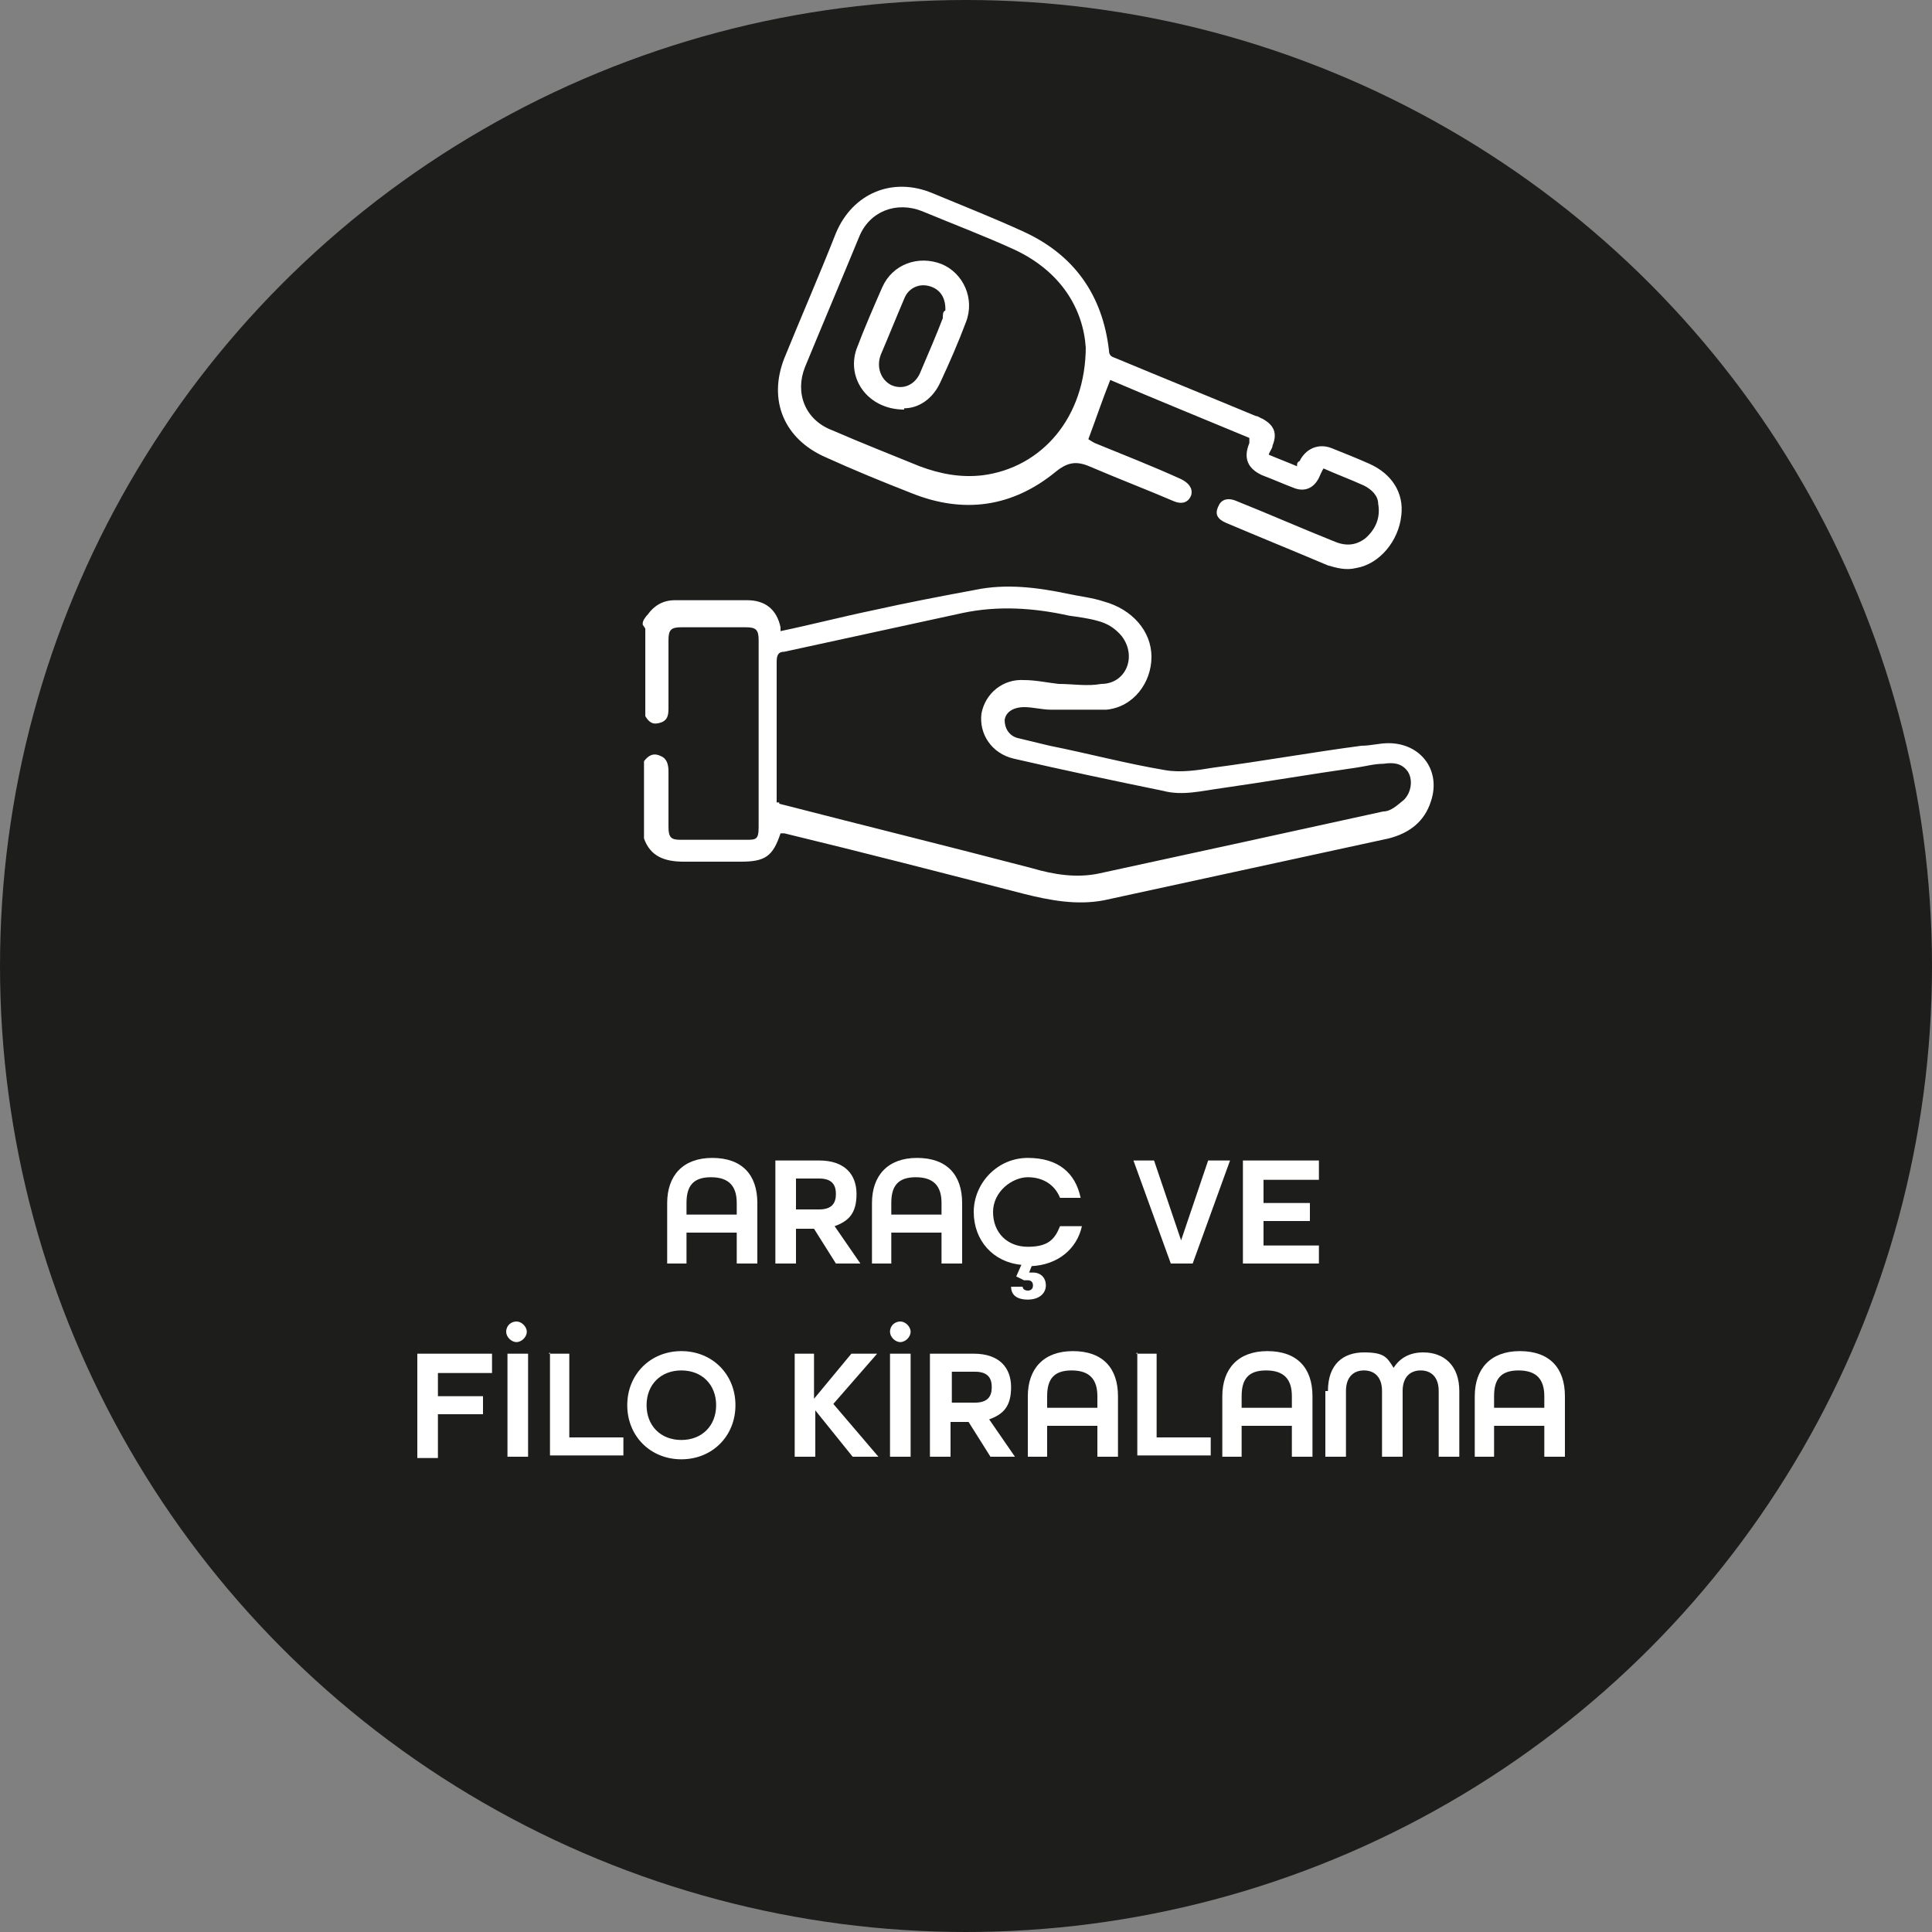 <?xml version="1.0" encoding="UTF-8"?>
<svg id="Layer_1" xmlns="http://www.w3.org/2000/svg" version="1.1" viewBox="0 0 150 150">
  <rect x="0" y="0" width="150" height="150" fill="#808080" stroke="none"/>
  <!-- Generator: Adobe Illustrator 29.0.0, SVG Export Plug-In . SVG Version: 2.1.0 Build 186)  -->
  <defs>
    <style>
      .st0 {
        fill: #1d1d1b;
      }

      .st1 {
        isolation: isolate;
      }

      .st2 {
        fill: #fff;
      }
    </style>
  </defs>
  <circle class="st0" cx="75" cy="75" r="75"/>
  <g class="st1">
    <path class="st2" d="M51.8,93.4c0-2.1,1.2-3.5,3.5-3.5s3.5,1.3,3.5,3.5v4.7h-1.6v-2.4h-3.9v2.4h-1.5v-4.7ZM57.2,94.3v-.9c0-1.3-.6-2-2-2s-1.9.7-1.9,2v.9h3.9Z"/>
    <path class="st2" d="M60.3,90.1h3.3c2,0,2.9,1.1,2.9,2.6s-.6,2.1-1.7,2.5l2,2.9h-1.9l-1.7-2.7h-1.4v2.7h-1.6v-8ZM63.6,93.9c1,0,1.3-.5,1.3-1.2s-.3-1.2-1.3-1.2h-1.8v2.4h1.8Z"/>
    <path class="st2" d="M67.7,93.4c0-2.1,1.2-3.5,3.5-3.5s3.5,1.3,3.5,3.5v4.7h-1.6v-2.4h-3.9v2.4h-1.5v-4.7ZM73.1,94.3v-.9c0-1.3-.6-2-2-2s-1.9.7-1.9,2v.9h3.9Z"/>
    <path class="st2" d="M82.4,95.2h1.6c-.4,1.8-1.9,3-3.9,3.1l-.2.5c0,0,.2,0,.3,0,.6,0,1,.4,1,1s-.5,1.1-1.4,1.1-1.3-.4-1.3-1h.9c0,.2.2.3.4.3s.4-.1.4-.4-.2-.4-.4-.4-.2,0-.3,0l-.6-.3.4-.9c-2.2-.2-3.7-1.9-3.7-4.1s1.8-4.2,4.2-4.2,3.7,1.2,4.1,3.1h-1.6c-.4-1-1.3-1.6-2.5-1.6s-2.7,1.1-2.7,2.7,1.1,2.7,2.7,2.7,2.1-.6,2.5-1.6Z"/>
    <path class="st2" d="M87.9,90.1h1.7l2.1,6.2,2.1-6.2h1.7l-2.9,8h-1.7l-2.9-8Z"/>
    <path class="st2" d="M96.5,90.1h5.9v1.5h-4.3v1.8h3.6v1.4h-3.6v1.9h4.3v1.4h-5.9v-8Z"/>
  </g>
  <g class="st1">
    <path class="st2" d="M32.4,105.1h5.8v1.5h-4.2v1.8h3.5v1.4h-3.5v3.4h-1.6v-8Z"/>
    <path class="st2" d="M39.3,103.4c0-.5.4-.8.8-.8s.8.4.8.8-.4.8-.8.8-.8-.4-.8-.8ZM39.4,105.1h1.6v8h-1.6v-8Z"/>
    <path class="st2" d="M42.6,105.1h1.6v6.5h4.2v1.4h-5.7v-8Z"/>
    <path class="st2" d="M48.7,109.1c0-2.4,1.8-4.2,4.2-4.2s4.2,1.8,4.2,4.2-1.8,4.2-4.2,4.2-4.2-1.8-4.2-4.2ZM55.6,109.1c0-1.6-1.1-2.7-2.7-2.7s-2.7,1.1-2.7,2.7,1.1,2.7,2.7,2.7,2.7-1.1,2.7-2.7Z"/>
    <path class="st2" d="M61.6,105.1h1.6v3.5l2.9-3.5h2l-3.4,3.9,3.5,4.1h-2l-2.9-3.6v3.6h-1.6v-8Z"/>
    <path class="st2" d="M69.1,103.4c0-.5.4-.8.8-.8s.8.4.8.8-.4.8-.8.8-.8-.4-.8-.8ZM69.1,105.1h1.6v8h-1.6v-8Z"/>
    <path class="st2" d="M72.3,105.1h3.3c2,0,2.9,1.1,2.9,2.6s-.6,2.1-1.7,2.5l2,2.9h-1.9l-1.7-2.7h-1.4v2.7h-1.6v-8ZM75.7,108.9c1,0,1.3-.5,1.3-1.2s-.3-1.2-1.3-1.2h-1.8v2.4h1.8Z"/>
    <path class="st2" d="M79.8,108.4c0-2.1,1.2-3.5,3.5-3.5s3.5,1.3,3.5,3.5v4.7h-1.6v-2.4h-3.9v2.4h-1.5v-4.7ZM85.2,109.3v-.9c0-1.3-.6-2-2-2s-1.9.7-1.9,2v.9h3.9Z"/>
    <path class="st2" d="M88.2,105.1h1.6v6.5h4.2v1.4h-5.7v-8Z"/>
    <path class="st2" d="M94.9,108.4c0-2.1,1.2-3.5,3.5-3.5s3.5,1.3,3.5,3.5v4.7h-1.6v-2.4h-3.9v2.4h-1.5v-4.7ZM100.3,109.3v-.9c0-1.3-.6-2-2-2s-1.9.7-1.9,2v.9h3.9Z"/>
    <path class="st2" d="M103.1,108c0-2.1,1.2-3,2.8-3s1.8.4,2.3,1.2c.5-.8,1.3-1.2,2.3-1.2,1.6,0,2.8,1,2.8,3v5.1h-1.6v-5.1c0-1.1-.6-1.6-1.4-1.6s-1.4.5-1.4,1.6v5.1h-1.6v-5.1c0-1.1-.6-1.6-1.4-1.6s-1.4.5-1.4,1.6v5.1h-1.6v-5.1Z"/>
    <path class="st2" d="M114.5,108.4c0-2.1,1.2-3.5,3.5-3.5s3.5,1.3,3.5,3.5v4.7h-1.6v-2.4h-3.9v2.4h-1.5v-4.7ZM119.9,109.3v-.9c0-1.3-.6-2-2-2s-1.9.7-1.9,2v.9h3.9Z"/>
  </g>
  <g>
    <path class="st2" d="M49.9,48.4c0-.2.2-.5.4-.7.5-.7,1.2-1.1,2.1-1.1h5.6c1.4,0,2.3.7,2.6,2.1v.3c2.4-.5,4.7-1.1,7.1-1.6,2.7-.6,5.3-1.1,8-1.6,2.4-.5,4.8-.2,7.2.3.9.2,1.9.3,2.8.6,2.2.6,3.7,2.3,3.7,4.3s-1.4,3.9-3.5,4.1c-1.4,0-2.9,0-4.3,0-.7,0-1.4-.2-2.1-.2s-1.4.3-1.5,1c0,.6.3,1.2,1,1.4.8.2,1.7.4,2.5.6,3,.6,6,1.4,9,1.9,1.2.2,2.5,0,3.7-.2,3.8-.5,7.7-1.2,11.5-1.7.7,0,1.4-.2,2.1-.2,2.5,0,4.1,2.1,3.3,4.5-.5,1.6-1.7,2.5-3.3,2.9-7.4,1.6-14.7,3.2-22.1,4.8-2.1.4-4.2,0-6.2-.5-6.2-1.6-12.4-3.2-18.6-4.7h-.3c-.6,1.8-1.2,2.2-3.1,2.2h-4.4c-1.5,0-2.6-.4-3.1-1.8v-6c.3-.4.7-.7,1.3-.4.5.2.6.7.6,1.2v4.3c0,.8.2,1,.9,1h5.1c.8,0,1,0,1-1v-14.5c0-.8-.2-1-1-1h-5c-.8,0-1,.2-1,1v5.2c0,.5,0,1-.6,1.2s-.9,0-1.2-.5v-6.8l-.2-.3ZM60.5,62.4c6.6,1.7,13.1,3.3,19.6,5,1.7.5,3.5.8,5.3.4,7.4-1.6,14.7-3.2,22-4.8.6,0,1.1-.5,1.6-.9.6-.6.7-1.6.3-2.2-.5-.7-1.2-.7-1.9-.6-.7,0-1.4.2-2.1.3-3.5.5-7,1.1-10.5,1.6-1.5.2-3,.6-4.5.2-3.9-.8-7.7-1.6-11.6-2.5-1.7-.4-2.7-1.9-2.5-3.5.3-1.6,1.7-2.7,3.3-2.6.9,0,1.8.2,2.7.3,1.1,0,2.2.2,3.3,0,1.9,0,2.8-2.1,1.6-3.7-.5-.6-1.1-1-1.9-1.2-.7-.2-1.5-.3-2.2-.4-2.7-.6-5.5-.8-8.3-.2-4.6,1-9.2,2-13.8,3-.5,0-.6.3-.6.8v10.9h.2Z"/>
    <path class="st2" d="M102.8,36.3c-.2.3-.3.6-.4.8-.4.8-1.1,1.1-1.9.8s-1.7-.7-2.5-1c-1.1-.5-1.5-1.3-1-2.5,0,0,0-.3,0-.4-3.6-1.5-7.3-3-10.8-4.5-.6,1.5-1.1,3-1.7,4.6,0,0,.3.2.5.3,2.2.9,4.5,1.8,6.7,2.8.6.3.9.7.8,1.2-.2.6-.7.8-1.4.5-2.1-.9-4.2-1.7-6.3-2.6-1.1-.5-1.8-.5-2.8.3-3.4,2.8-7.2,3.3-11.2,1.7-2.3-.9-4.5-1.8-6.7-2.8-3.2-1.4-4.5-4.4-3.2-7.7,1.3-3.2,2.7-6.4,4-9.7,1.3-3.1,4.4-4.4,7.5-3.1,2.4,1,4.7,1.9,7.1,3,3.9,1.8,6.1,4.9,6.6,9.2,0,.4.2.5.5.6,3.6,1.5,7.3,3,10.9,4.5.2,0,.4.2.5.2.9.5,1.2,1.1.8,2.1,0,.2-.2.4-.3.7.7.3,1.5.6,2.2.9,0-.2,0-.3.2-.4.5-1,1.5-1.4,2.5-1s2,.8,2.9,1.2c1.8.8,2.7,2.3,2.5,4-.2,2-1.7,3.8-3.5,4.1-.8.2-1.5,0-2.2-.2-2.6-1.1-5.3-2.2-7.9-3.3-.7-.3-.9-.7-.6-1.3.2-.5.7-.7,1.4-.4,2.5,1,5,2.1,7.5,3.1.9.4,1.7.4,2.5-.2.8-.7,1.2-1.6,1-2.7,0-.6-.5-1.1-1.1-1.4-1.1-.5-2.2-.9-3.3-1.4h.1ZM84.3,27c-.2-3-1.9-5.9-5.5-7.6-2.4-1.1-4.8-2-7.2-3-2-.8-4.1,0-4.9,2-1.4,3.4-2.8,6.7-4.2,10.1-.8,2,0,4.1,2.1,4.9,2.3,1,4.6,1.9,6.8,2.8,1.6.6,3.2.9,4.9.7,4.6-.6,8-4.5,8-10h0Z"/>
    <path class="st2" d="M70.2,31.8c-2.8,0-4.5-2.4-3.7-4.7.6-1.6,1.3-3.2,2-4.8.8-1.8,2.8-2.5,4.6-1.8,1.7.7,2.6,2.7,1.9,4.5-.6,1.6-1.3,3.2-2,4.7-.6,1.3-1.7,2-2.8,2h0ZM73.4,24c0-1-.5-1.6-1.3-1.8-.8-.2-1.6.2-1.9,1-.6,1.4-1.2,2.9-1.8,4.3-.4,1,0,2,.8,2.4.9.4,1.9,0,2.3-1.1.6-1.4,1.2-2.8,1.7-4.1,0-.3,0-.5.2-.6h0Z"/>
  </g>
</svg>